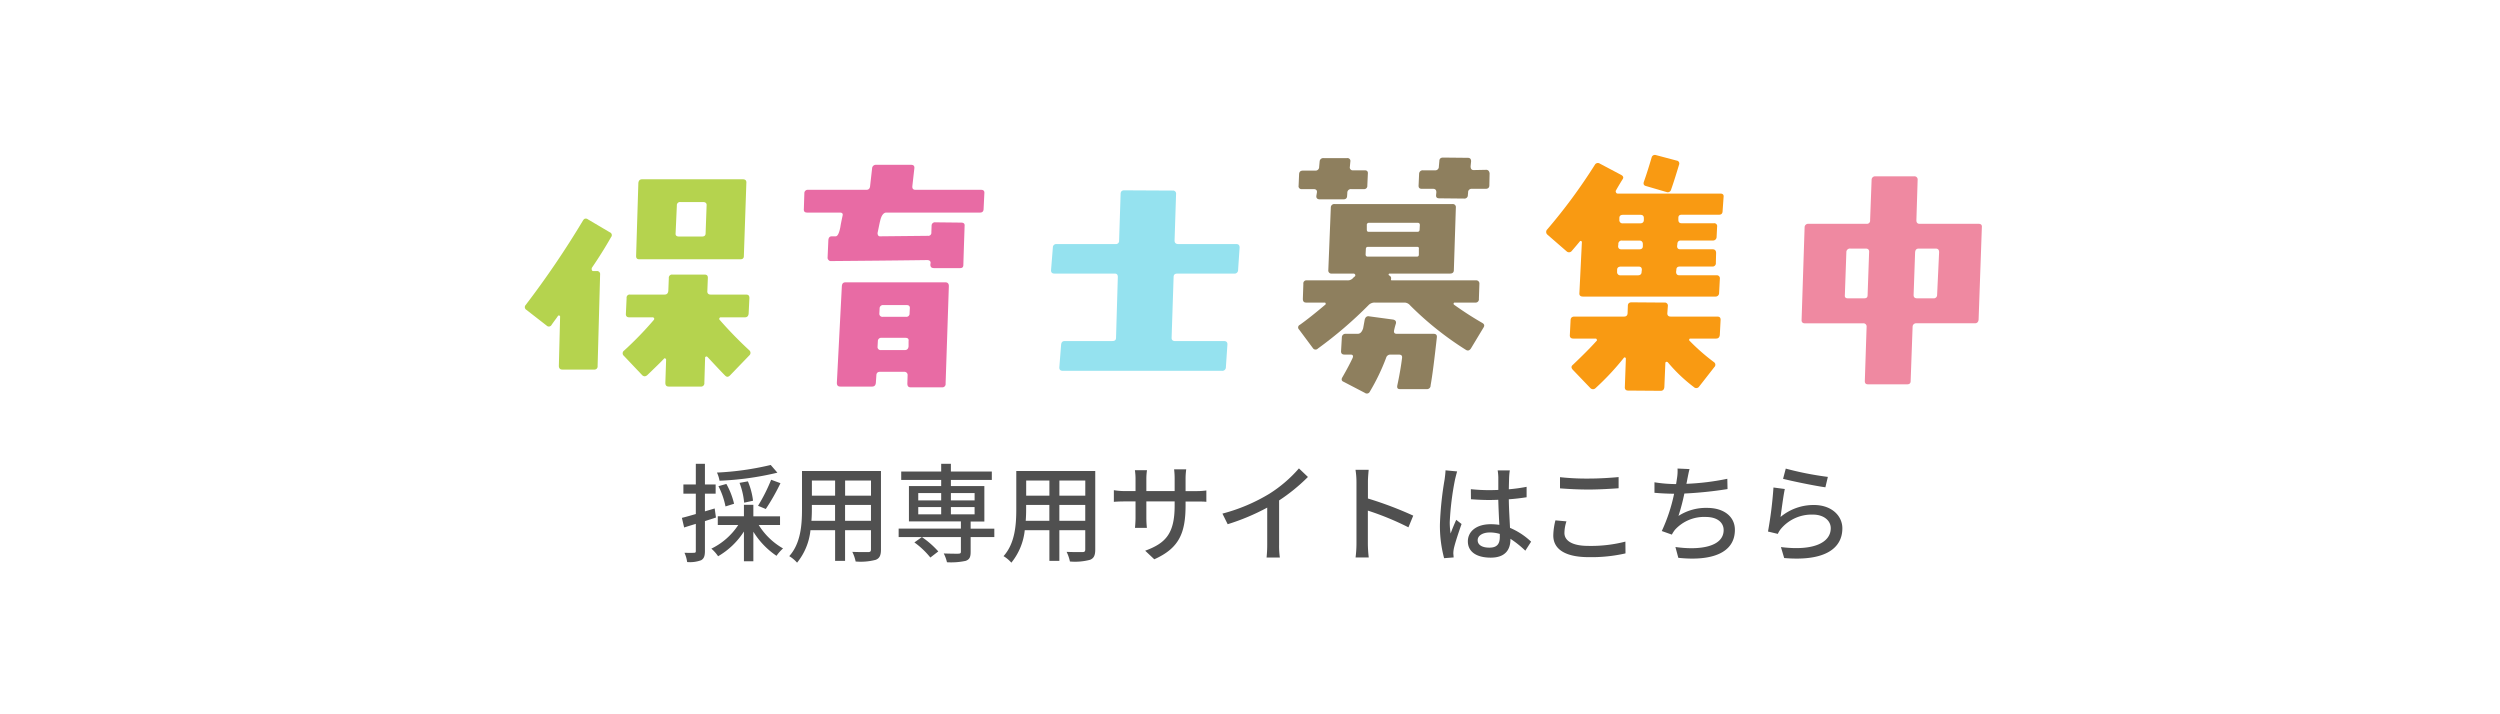 <svg xmlns="http://www.w3.org/2000/svg" width="280" height="80" viewBox="0 0 280 80">
  <g id="banner-recruit" transform="translate(-360.5 -7443)">
    <rect id="back" width="280" height="80" transform="translate(360.5 7443)" fill="#fff"/>
    <path id="パス_2342" data-name="パス 2342" d="M25.592-20.5c.028-.28-.112-.42-.392-.42H13.916q-.378,0-.42.42l-.252,8.176c0,.252.112.364.364.364H24.92c.252,0,.392-.112.392-.364Zm-4.452,2.52-.112,3.108c0,.252-.14.364-.42.364H18.06c-.28,0-.42-.112-.392-.364l.14-3.108a.354.354,0,0,1,.392-.392h2.548C21.028-18.368,21.168-18.228,21.14-17.976ZM25.928-1.2a.374.374,0,0,0,0-.56A44.653,44.653,0,0,1,22.6-5.18a.132.132,0,0,1-.028-.168.154.154,0,0,1,.168-.112h2.688q.378,0,.42-.42l.084-1.736c0-.28-.112-.392-.392-.392H21.588c-.252,0-.392-.14-.364-.42l.056-1.456c0-.252-.112-.364-.392-.364H17.3a.354.354,0,0,0-.392.392l-.056,1.428q-.042.42-.42.42H12.572a.343.343,0,0,0-.392.392L12.1-5.88c-.028.28.112.42.364.42h2.6a.187.187,0,0,1,.2.112.185.185,0,0,1-.028.168A38.04,38.04,0,0,1,11.9-1.736a.368.368,0,0,0-.028.588l2.044,2.156a.446.446,0,0,0,.28.14.51.51,0,0,0,.308-.14c.868-.84,1.512-1.456,1.848-1.82.028-.056.084-.084.168-.028.056,0,.084.056.084.14L16.52,1.876c0,.28.112.42.392.42h3.556a.371.371,0,0,0,.42-.42l.084-2.8c0-.084.028-.112.112-.14.056-.028.112,0,.168.056.84.9,1.484,1.6,1.96,2.072.2.2.364.168.56-.028ZM10.444-14.448a.336.336,0,0,0-.14-.532L7.84-16.436a.359.359,0,0,0-.364-.056.475.475,0,0,0-.168.168A101.553,101.553,0,0,1,.868-6.832.348.348,0,0,0,.952-6.3L3.22-4.536a.346.346,0,0,0,.56-.084c.308-.448.56-.756.7-.98a.125.125,0,0,1,.168-.056c.056.028.084.056.084.112L4.592-.028c0,.28.14.42.392.42H8.54A.354.354,0,0,0,8.932,0l.28-10.248a.343.343,0,0,0-.392-.392H8.456a.154.154,0,0,1-.168-.112.389.389,0,0,1,0-.252C9.016-12.068,9.744-13.216,10.444-14.448Z" transform="translate(418.5 7484)" fill="#b5d34e"/>
    <path id="パス_2337" data-name="パス 2337" d="M23.968-15.54c.028-.252-.084-.392-.364-.392H17c-.252,0-.364-.14-.364-.392l.14-4.536a.354.354,0,0,0-.392-.392H12.04a.39.39,0,0,0-.42.392l-.168,4.536a.354.354,0,0,1-.392.392H4.536a.39.39,0,0,0-.42.392L3.78-5.208c-.028.28.112.42.364.42h6.524a.354.354,0,0,1,.392.392l-.2,6.076c0,.252.112.364.364.364H15.6c.252,0,.392-.112.392-.364L16.212-4.4a.39.39,0,0,1,.42-.392h6.552q.378,0,.42-.42Zm-4.788,2.8-.224,4.788a.369.369,0,0,1-.42.364h-1.82c-.252,0-.392-.112-.392-.364l.168-4.788c.028-.28.14-.42.42-.42h1.876C19.068-13.16,19.18-13.02,19.18-12.74Zm-7.84,0-.168,4.788c0,.252-.112.364-.392.364H8.96c-.252,0-.364-.112-.336-.364l.168-4.788a.4.4,0,0,1,.448-.42h1.736C11.228-13.16,11.368-13.02,11.34-12.74Z" transform="translate(558.5 7484)" fill="#ef89a1"/>
    <path id="パス_2338" data-name="パス 2338" d="M18.06-22.568a.331.331,0,0,0-.28-.448l-2.324-.616a.373.373,0,0,0-.476.28c-.28.952-.56,1.848-.868,2.716-.084.252,0,.42.252.476l2.3.672a.382.382,0,0,0,.5-.28C17.472-20.636,17.752-21.56,18.06-22.568Zm4.984,3.612c.028-.252-.112-.364-.364-.364H11.172A.189.189,0,0,1,11-19.432q-.084-.168,0-.252l.056-.112c.308-.532.532-.9.672-1.12q.21-.294-.168-.5l-2.38-1.26a.386.386,0,0,0-.56.14A62.01,62.01,0,0,1,3.3-15.316a.4.4,0,0,0,0,.588L5.46-12.852a.388.388,0,0,0,.588-.056c.364-.42.672-.784.9-1.064.028-.056.084-.056.14-.028s.084.056.084.112l-.28,5.712c-.028.252.112.392.392.392H22.12a.39.39,0,0,0,.42-.392l.084-1.6a.343.343,0,0,0-.392-.392H18.088c-.252,0-.364-.14-.364-.392l.028-.224c0-.252.14-.364.392-.364h3.612a.371.371,0,0,0,.42-.42l.028-1.092c0-.28-.14-.42-.392-.42H18.2c-.252,0-.364-.112-.364-.364l.028-.2c0-.28.14-.42.392-.42h3.556a.4.4,0,0,0,.448-.392l.056-1.148a.324.324,0,0,0-.364-.392H18.34c-.252,0-.364-.14-.364-.392v-.2c0-.252.112-.364.392-.364H22.54c.252,0,.392-.14.392-.42Zm-8.932,2.38v.2c0,.252-.14.392-.42.392H11.76a.354.354,0,0,1-.392-.392v-.2c0-.252.14-.364.42-.364H13.72C13.972-16.94,14.112-16.828,14.112-16.576ZM14-13.636v.2c0,.252-.14.364-.448.364H11.62c-.252,0-.392-.112-.392-.364l.028-.2a.371.371,0,0,1,.42-.42h1.932C13.86-14.056,14-13.916,14-13.636Zm-.112,2.856-.028.224c0,.252-.14.392-.42.392H11.508a.354.354,0,0,1-.392-.392v-.224c0-.252.168-.364.448-.364H13.5C13.776-11.144,13.888-11.032,13.888-10.78Zm8.82,5.6c0-.252-.112-.364-.392-.364H17.108c-.252,0-.392-.14-.364-.42L16.8-6.72a.343.343,0,0,0-.392-.392L12.74-7.14c-.28,0-.42.14-.42.392l-.028.784c0,.28-.14.42-.392.42H6.356c-.28,0-.42.112-.448.364L5.824-3.5c-.028.28.112.42.392.42H8.68c.084,0,.14.028.14.084a.105.105,0,0,1,0,.168c-.7.784-1.6,1.68-2.66,2.688-.2.168-.2.336,0,.56L8.12,2.464a.406.406,0,0,0,.588,0A29.35,29.35,0,0,0,11.872-.924c.028-.056.084-.056.14-.028.056,0,.084.056.084.14l-.112,3.136c-.028.28.112.42.364.42l3.64.028q.378,0,.42-.42L16.52-.336a.143.143,0,0,1,.112-.14A.206.206,0,0,1,16.8-.42a17.646,17.646,0,0,0,2.912,2.772A.385.385,0,0,0,20.3,2.3L22.008.112a.356.356,0,0,0-.056-.56,23.234,23.234,0,0,1-2.716-2.38c-.056-.056-.084-.112-.028-.168,0-.056.056-.084.112-.084H22.2q.378,0,.42-.42Z" transform="translate(530.5 7484)" fill="#f99a12"/>
    <path id="パス_2339" data-name="パス 2339" d="M24.836-21.588a.591.591,0,0,0-.112-.28.359.359,0,0,0-.28-.112l-1.4.028q-.336,0-.336-.42l.056-.56c0-.252-.112-.392-.364-.392l-2.772-.028c-.28,0-.42.14-.42.392l-.056.616a.4.4,0,0,1-.448.42H17.388a.4.4,0,0,0-.448.392l-.056,1.26c-.028.28.084.42.364.42h1.26c.252,0,.364.14.364.392l-.028.28c-.028.28.084.392.364.392l2.772.028a.375.375,0,0,0,.42-.392l.028-.28a.383.383,0,0,1,.42-.42h1.54c.28,0,.42-.14.42-.392ZM11.2-21.532c.028-.252-.084-.392-.336-.392H9.548a.324.324,0,0,1-.364-.392L9.24-22.9a.324.324,0,0,0-.364-.392H6.244A.4.4,0,0,0,5.8-22.9l-.056.588a.4.4,0,0,1-.448.42H3.948c-.28,0-.42.112-.448.364l-.056,1.316a.324.324,0,0,0,.364.392H5.124c.28,0,.42.14.364.42l-.056.336c-.028.252.112.392.392.392H8.456c.28,0,.42-.14.42-.392L8.9-19.4a.4.4,0,0,1,.448-.42h1.4a.354.354,0,0,0,.392-.392ZM24.136-4.284c.168-.252.112-.42-.14-.56-.924-.532-1.988-1.2-3.164-2.044a.21.21,0,0,1-.028-.14c.028-.056.056-.084.112-.084h2.3a.371.371,0,0,0,.42-.42l.056-1.68A.354.354,0,0,0,23.3-9.6H13.86c-.056,0-.084-.056-.056-.2a.3.3,0,0,0-.112-.28l-.112-.084c-.056-.028-.056-.056-.056-.112.028-.056.056-.084.112-.084h6.776c.28,0,.42-.14.42-.392l.224-7a.343.343,0,0,0-.392-.392H7.5a.384.384,0,0,0-.448.392l-.28,7a.343.343,0,0,0,.392.392H9.576a.211.211,0,0,1,.2.112.172.172,0,0,1-.028.2l-.168.14A.775.775,0,0,1,8.9-9.6H4.368a.343.343,0,0,0-.392.392L3.92-7.532c0,.28.112.42.364.42H6.356c.056,0,.112.028.112.084a.125.125,0,0,1-.056.168C5.32-5.936,4.368-5.18,3.584-4.62a.318.318,0,0,0-.084.532L5.04-2.016a.354.354,0,0,0,.56.056,45.911,45.911,0,0,0,5.684-4.872.929.929,0,0,1,.7-.28h3.3a.837.837,0,0,1,.644.308A35.539,35.539,0,0,0,22.176-1.82c.224.14.392.084.56-.14ZM17.024-15.792l-.028.5c0,.168-.084.252-.224.252H11.284c-.14,0-.2-.084-.2-.252v-.5a.223.223,0,0,1,.252-.252H16.8C16.94-16.044,17.024-15.96,17.024-15.792ZM16.912-13.1v.588c0,.168-.056.252-.224.252H11.172c-.14,0-.224-.084-.224-.252l.028-.588c0-.168.084-.252.224-.252h5.516C16.884-13.356,16.94-13.272,16.912-13.1ZM18.928-3.22c.028-.252-.084-.392-.364-.392H14.448c-.252,0-.364-.112-.308-.392a7.161,7.161,0,0,1,.2-.756c.056-.252-.056-.392-.308-.448L11.34-5.572c-.252-.056-.448.112-.5.42l-.168.924c-.14.42-.336.616-.616.616H8.736a.4.4,0,0,0-.448.392L8.2-1.708c-.028.28.112.42.364.42h.7c.252,0,.336.14.224.392C9.24-.364,8.876.336,8.344,1.26c-.14.224-.084.42.14.5L10.864,3a.367.367,0,0,0,.56-.14,23.476,23.476,0,0,0,1.82-3.78.482.482,0,0,1,.5-.364h.924c.28,0,.392.112.364.364-.112.9-.28,1.9-.532,3.08-.056.28.028.42.28.42h3a.4.4,0,0,0,.448-.42C18.424,1.092,18.648-.7,18.928-3.22Z" transform="translate(502.5 7484)" fill="#8e7f5e"/>
    <path id="パス_2340" data-name="パス 2340" d="M24.836-13.272c0-.252-.112-.392-.364-.392h-6.5c-.28,0-.42-.14-.42-.392l.168-5.208a.343.343,0,0,0-.392-.392L11.9-19.684c-.252,0-.392.14-.392.42l-.168,5.208a.354.354,0,0,1-.392.392H4.34a.376.376,0,0,0-.42.392l-.2,2.492c-.028.28.112.42.364.42h6.748c.252,0,.364.112.364.392l-.2,6.8c0,.252-.14.364-.42.364H5.264c-.28,0-.392.14-.42.42L4.648.112c-.028.28.112.42.392.42H22.848A.4.4,0,0,0,23.3.112l.168-2.492c.028-.28-.112-.42-.364-.42H17.612c-.252,0-.392-.112-.392-.364l.224-6.8c0-.28.14-.392.42-.392H24.22a.4.4,0,0,0,.448-.42Z" transform="translate(474.5 7484)" fill="#95e2ef"/>
    <path id="パス_2341" data-name="パス 2341" d="M24.248-19.348c.028-.28-.112-.392-.364-.392H16.548c-.28,0-.392-.14-.364-.42l.224-1.988c.028-.252-.084-.392-.364-.392h-3.92a.414.414,0,0,0-.448.392l-.224,1.988q-.042.42-.42.42H4.508a.375.375,0,0,0-.42.392l-.056,1.736c-.028.28.084.42.364.42H8.064c.252,0,.364.112.308.336-.14.644-.224,1.064-.252,1.288-.14.7-.308,1.036-.532,1.036h-.42c-.252,0-.364.14-.392.42L6.692-12.18a.349.349,0,0,0,.112.308.3.3,0,0,0,.28.112c3.164-.028,6.72-.056,10.752-.112.252,0,.392.112.392.308l-.028.2c0,.28.14.392.42.392h2.912c.252,0,.364-.112.364-.364.056-1.96.112-3.416.14-4.368.028-.252-.112-.364-.392-.364L18.76-16.1a.369.369,0,0,0-.42.364l-.028.756a.343.343,0,0,1-.392.392l-5.348.056a.227.227,0,0,1-.224-.112.46.46,0,0,1-.056-.28c.14-.672.224-1.12.28-1.316.14-.644.392-.952.7-.952h10.5c.252,0,.392-.14.392-.42ZM20.272-8.96c0-.28-.14-.42-.392-.42H8.708c-.28,0-.392.14-.42.42L7.728,1.876c0,.28.112.42.392.42h3.556q.378,0,.42-.42l.056-.812c0-.28.14-.42.392-.42H15.26a.354.354,0,0,1,.392.392l-.028.924c0,.28.112.42.364.42h3.5a.371.371,0,0,0,.42-.42ZM15.9-6.44l-.028.532a.354.354,0,0,1-.392.392h-2.6a.343.343,0,0,1-.392-.392l.028-.532a.375.375,0,0,1,.42-.392h2.6C15.792-6.832,15.932-6.72,15.9-6.44Zm-.14,3.64v.588q-.042.42-.42.42h-2.66a.343.343,0,0,1-.392-.392L12.32-2.8a.369.369,0,0,1,.42-.364H15.4C15.68-3.164,15.792-3.052,15.764-2.8Z" transform="translate(446.5 7484)" fill="#e86ba4"/>
    <path id="パス_2343" data-name="パス 2343" d="M10.32-9.924A32.261,32.261,0,0,1,4.3-9.072a3.657,3.657,0,0,1,.288.912,33.229,33.229,0,0,0,6.48-.9ZM9.768-4.992a23.424,23.424,0,0,0,1.644-2.892l-1.044-.384A18.917,18.917,0,0,1,8.9-5.352ZM8.34-5.916a7.92,7.92,0,0,0-.576-2.172l-.936.168A8.241,8.241,0,0,1,7.344-5.7ZM6.216-5.58A8.518,8.518,0,0,0,5.352-7.8l-.888.252A8.563,8.563,0,0,1,5.256-5.28Zm-2.172.528-1.092.324v-1.98h1.2V-7.74h-1.2v-2.316H1.932V-7.74H.54v1.032H1.932v2.28C1.344-4.26.8-4.1.372-4l.252,1.08c.4-.132.84-.264,1.308-.408V-.288c0,.168-.06.2-.216.2-.132.012-.576.012-1.056,0A3.562,3.562,0,0,1,.96.948a3.58,3.58,0,0,0,1.56-.2c.324-.18.432-.48.432-1.032V-3.636c.408-.132.828-.264,1.236-.4ZM11.364-3.2v-.972H8.376V-5.46H7.32v1.284H4.392V-3.2H6.684A7.555,7.555,0,0,1,3.672-.552,4.274,4.274,0,0,1,4.428.3,8.47,8.47,0,0,0,7.32-2.472V.864H8.376V-2.448a8.887,8.887,0,0,0,2.592,2.7A4.823,4.823,0,0,1,11.7-.576,7.7,7.7,0,0,1,8.976-3.2Zm7.284-.468V-5.448h2.9v1.776Zm-3.768,0c.036-.444.048-.888.048-1.3v-.48h2.6v1.776Zm2.652-4.512v1.692h-2.6V-8.184Zm4.02,1.692h-2.9V-8.184h2.9Zm1.116-2.76H13.824V-4.98c0,1.692-.12,3.816-1.428,5.268a3.693,3.693,0,0,1,.876.732,6.883,6.883,0,0,0,1.5-3.636h2.76V.816h1.116V-2.616h2.9V-.468c0,.228-.084.3-.3.3s-1.02.012-1.788-.024a4.611,4.611,0,0,1,.372,1.08A6.569,6.569,0,0,0,22.08.7c.432-.168.588-.5.588-1.152ZM29.088-.24a9.936,9.936,0,0,0-1.836-1.608l-.84.6A9.053,9.053,0,0,1,28.2.444ZM26.844-5.208h2.568v.816H26.844Zm0-1.572h2.568v.828H26.844Zm6.312,0v.828H30.5V-6.78Zm0,2.388H30.5v-.816h2.652Zm2.208,1.6H32.712v-.8h1.536V-7.56H30.5v-.684h4.584v-.948H30.5v-.864H29.412v.864H24.936v.948h4.476v.684H25.8V-3.6h5.82v.8H24.648v.948H31.62V-.216c0,.168-.06.216-.252.228s-.948,0-1.668-.024a4.216,4.216,0,0,1,.36.984,7.8,7.8,0,0,0,2.1-.156c.432-.156.552-.432.552-1V-1.848h2.652Zm7.284-.876V-5.448h2.9v1.776Zm-3.768,0c.036-.444.048-.888.048-1.3v-.48h2.6v1.776Zm2.652-4.512v1.692h-2.6V-8.184Zm4.02,1.692h-2.9V-8.184h2.9Zm1.116-2.76H37.824V-4.98c0,1.692-.12,3.816-1.428,5.268a3.693,3.693,0,0,1,.876.732,6.883,6.883,0,0,0,1.5-3.636h2.76V.816h1.116V-2.616h2.9V-.468c0,.228-.084.3-.3.3s-1.02.012-1.788-.024a4.611,4.611,0,0,1,.372,1.08A6.569,6.569,0,0,0,46.08.7c.432-.168.588-.5.588-1.152ZM56.784-5.424v-.408h1.14c.576,0,1,.012,1.188.036V-7.068a7.974,7.974,0,0,1-1.2.072H56.784V-8.388a7.824,7.824,0,0,1,.072-1.044H55.5a8.285,8.285,0,0,1,.06,1.044V-7H52.392v-1.38a6.467,6.467,0,0,1,.072-.96H51.108a6.586,6.586,0,0,1,.072.96V-7H50a7.46,7.46,0,0,1-1.248-.1v1.308c.192-.024.684-.048,1.248-.048H51.18v1.8c0,.5-.048,1-.06,1.164h1.332a10.67,10.67,0,0,1-.06-1.164v-1.8H55.56v.48c0,3.18-1.056,4.212-3.3,5.04l1.02.96C56.088-.612,56.784-2.328,56.784-5.424Zm4.128.948L61.5-3.288a24.552,24.552,0,0,0,4.428-1.86V-.972A13.907,13.907,0,0,1,65.856.444h1.488A9.023,9.023,0,0,1,67.26-.972v-4.98A20.243,20.243,0,0,0,70.488-8.58L69.48-9.54a14.813,14.813,0,0,1-3.336,2.856A19.816,19.816,0,0,1,60.912-4.476ZM75.924-1.1a12.563,12.563,0,0,1-.1,1.536H77.3a14.061,14.061,0,0,1-.1-1.536V-4.812A31.421,31.421,0,0,1,81.744-2.94l.54-1.308a40.676,40.676,0,0,0-5.076-1.92V-8.04c0-.42.048-.948.084-1.344H75.816a8.687,8.687,0,0,1,.108,1.344ZM89.5-1.5c0-.516.564-.864,1.368-.864A3.867,3.867,0,0,1,91.98-2.2v.324c0,.756-.276,1.212-1.164,1.212C90.048-.66,89.5-.936,89.5-1.5Zm3.6-7.812H91.74a5.9,5.9,0,0,1,.072.768v1.416c-.336.012-.66.024-1,.024a19.537,19.537,0,0,1-2.076-.108l.012,1.128c.7.048,1.356.084,2.052.084.336,0,.672-.012,1.008-.024.024.936.072,1.968.12,2.808a6.386,6.386,0,0,0-.972-.072c-1.608,0-2.556.816-2.556,1.92,0,1.152.948,1.824,2.568,1.824,1.668,0,2.2-.948,2.2-2.052v-.06A11.409,11.409,0,0,1,94.836-.324l.648-1.008A7.917,7.917,0,0,0,93.12-2.88c-.036-.924-.12-2-.132-3.2.7-.048,1.368-.132,1.992-.228V-7.476a18.561,18.561,0,0,1-1.992.276c.012-.552.024-1.068.036-1.368C93.036-8.808,93.06-9.072,93.1-9.312ZM87.2-9.2,85.9-9.324c-.012.312-.06.7-.1,1A36.819,36.819,0,0,0,85.272-3.3,14.045,14.045,0,0,0,85.74.516L86.808.432c-.012-.144-.024-.324-.036-.444a3.1,3.1,0,0,1,.06-.552c.132-.612.54-1.836.864-2.748l-.6-.468c-.192.444-.456,1.044-.624,1.536a7.807,7.807,0,0,1-.1-1.284,31.725,31.725,0,0,1,.588-4.752C87.012-8.5,87.132-8.988,87.2-9.2Zm11.52.648v1.248c.96.072,2,.132,3.228.132,1.116,0,2.508-.084,3.336-.144V-8.568c-.888.084-2.184.168-3.348.168A27.552,27.552,0,0,1,98.724-8.556Zm.72,4.944L98.208-3.72a7.351,7.351,0,0,0-.24,1.692C97.968-.456,99.36.4,101.94.4a17.187,17.187,0,0,0,4.116-.42l-.012-1.32a15.392,15.392,0,0,1-4.152.48c-1.836,0-2.676-.6-2.676-1.452A4.278,4.278,0,0,1,99.444-3.612Zm13.788-5.856-1.344-.06a4.92,4.92,0,0,1-.06,1.08c-.024.18-.06.408-.1.66h-.06a15.2,15.2,0,0,1-2.364-.2v1.176c.66.06,1.4.1,2.2.108a18.951,18.951,0,0,1-1.38,4.176l1.128.4a3.474,3.474,0,0,1,.348-.54A4.407,4.407,0,0,1,115.056-4.1c1.308,0,1.992.648,1.992,1.464,0,1.884-2.676,2.292-5.4,1.9l.324,1.212c3.756.4,6.336-.552,6.336-3.132,0-1.464-1.2-2.46-3.12-2.46a5.668,5.668,0,0,0-3.2.9,23.3,23.3,0,0,0,.66-2.508,44.062,44.062,0,0,0,4.836-.5l-.024-1.152a27.959,27.959,0,0,1-4.584.564q.072-.306.108-.54C113.064-8.712,113.124-9.108,113.232-9.468Zm10.776-.048-.3,1.14c.924.24,3.564.792,4.74.948l.276-1.164A35.167,35.167,0,0,1,124.008-9.516Zm-.108,2.28L122.628-7.4a45.007,45.007,0,0,1-.612,4.932l1.1.264a2.442,2.442,0,0,1,.408-.636,4.5,4.5,0,0,1,3.54-1.524c1.152,0,1.98.636,1.98,1.524,0,1.584-1.872,2.58-5.58,2.112L123.828.5c4.692.4,6.516-1.164,6.516-3.324,0-1.428-1.224-2.616-3.18-2.616A5.777,5.777,0,0,0,123.42-4.1C123.528-4.836,123.732-6.48,123.9-7.236Z" transform="translate(436.5 7505)" fill="#505050"/>
  </g>
</svg>
